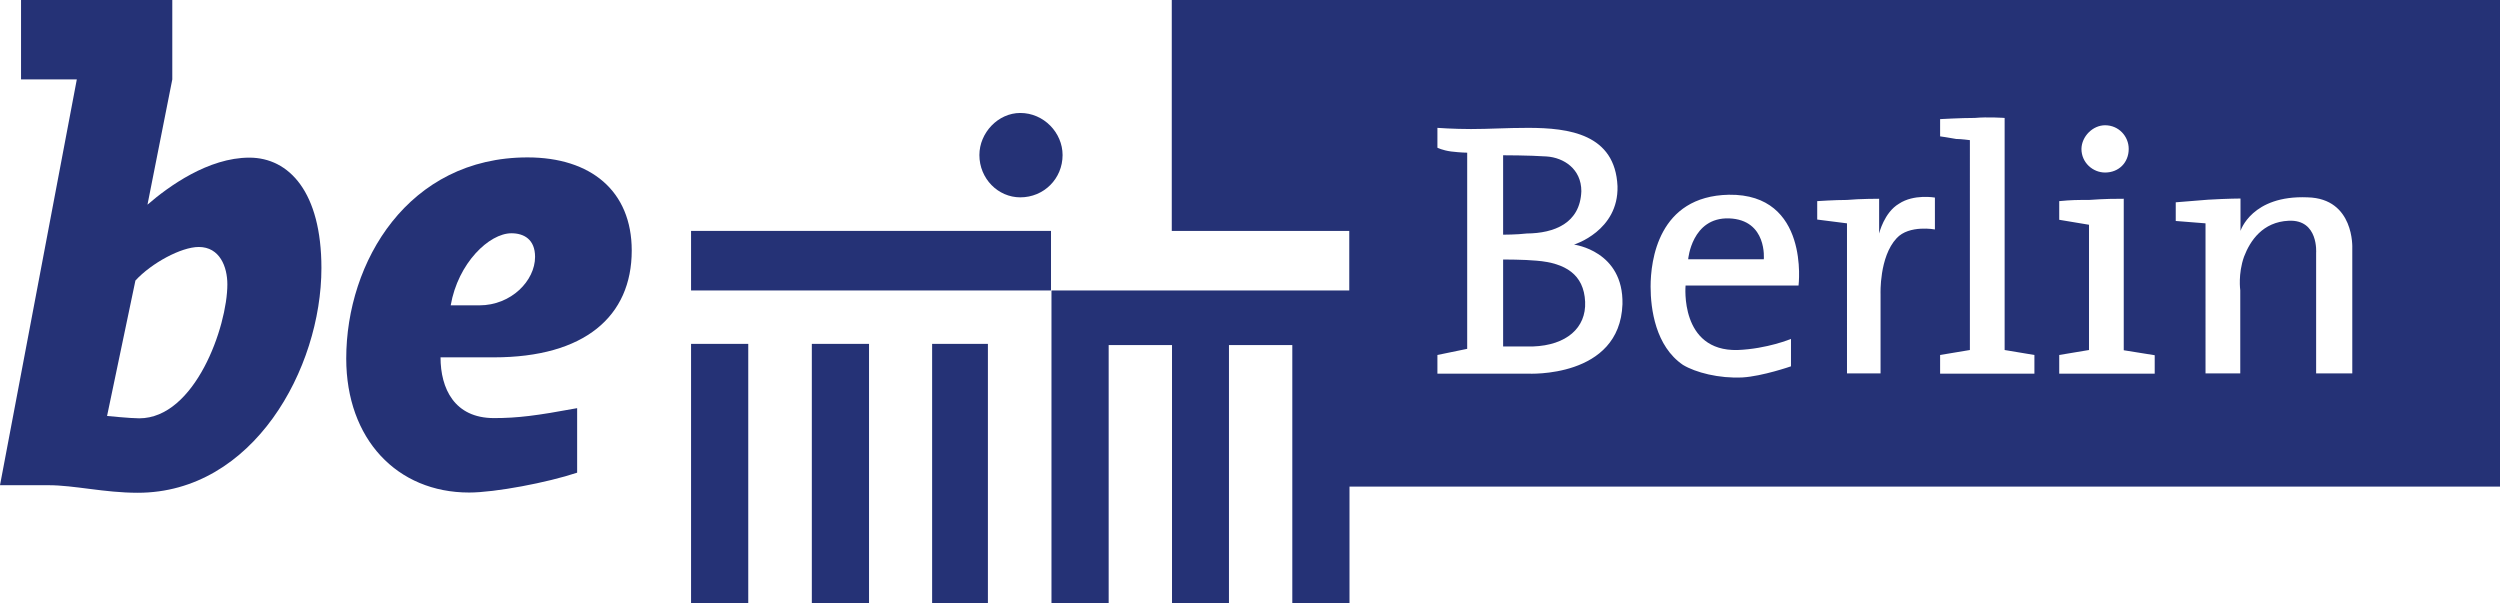 <?xml version="1.0" encoding="utf-8"?>
<!-- Generator: Adobe Illustrator 23.0.0, SVG Export Plug-In . SVG Version: 6.00 Build 0)  -->
<svg version="1.1" id="Ebene_1" xmlns="http://www.w3.org/2000/svg" xmlns:xlink="http://www.w3.org/1999/xlink" x="0px" y="0px"
	 viewBox="0 0 105.78 25.52" style="enable-background:new 0 0 105.78 25.52;" xml:space="preserve">
<style type="text/css">
	.st0{fill:#253276;}
</style>
<g>
	<path class="st0" d="M5.73,11.87c0.68-0.74,1.94-1.42,2.68-1.42c0.89,0,1.21,0.84,1.21,1.58c0,1.79-1.37,5.67-3.73,5.67
		c-0.37,0-1.36-0.1-1.36-0.1L5.73,11.87z M7.3,0H0.89v3.36h2.36L0,20.53h2.05c1.1,0,2.36,0.32,3.78,0.32c4.88,0,7.77-5.25,7.77-9.51
		c0-3.2-1.36-4.67-3.05-4.67c-1.73,0-3.41,1.21-4.31,1.99l1.05-5.3V0z"/>
	<path class="st0" d="M20.9,15.12c3.83,0,5.83-1.73,5.83-4.52c0-2.52-1.73-3.94-4.41-3.94c-5.04,0-7.67,4.41-7.67,8.51
		c0,3.41,2.15,5.67,5.2,5.67c1.1,0,3.31-0.42,4.57-0.84v-2.73c-1.73,0.32-2.52,0.42-3.52,0.42c-1.68,0-2.26-1.26-2.26-2.57H20.9z
		 M19.07,12.92c0.31-1.79,1.63-3.05,2.57-3.05c0.53,0,1,0.26,1,1c0,1-1,2.05-2.36,2.05H19.07z"/>
	<rect x="29.24" y="14.55" class="st0" width="2.42" height="10.98"/>
	<rect x="34.35" y="14.55" class="st0" width="2.42" height="10.98"/>
	<rect x="39.44" y="14.55" class="st0" width="2.36" height="10.98"/>
	<rect x="29.24" y="9.77" class="st0" width="15.23" height="2.52"/>
	<path class="st0" d="M41.44,6.56c0-0.94,0.79-1.78,1.73-1.78c1,0,1.79,0.84,1.79,1.78c0,1-0.79,1.79-1.79,1.79
		C42.23,8.35,41.44,7.56,41.44,6.56"/>
	<path class="st0" d="M99.53,10.5v5.3H98v-5.1c0,0,0.11-1.42-1.16-1.36c-1.1,0.05-1.63,0.84-1.89,1.52
		c-0.26,0.73-0.16,1.42-0.16,1.42v3.52h-1.47V9.45l-1.26-0.1V8.56c0,0,0.58-0.05,1.36-0.11C94.28,8.4,94.8,8.4,94.8,8.4v1.37
		c0,0,0.47-1.52,2.84-1.42C99.63,8.4,99.53,10.5,99.53,10.5 M91.18,15.81h-4.05v-0.79l1.26-0.21v-5.3l-1.26-0.21V8.51
		c0.53-0.05,0.74-0.05,1.26-0.05c0.68-0.05,1.16-0.05,1.47-0.05v6.41l1.31,0.21V15.81z M86.08,15.81h-3.99v-0.79l1.26-0.21V5.93
		c0,0-0.37-0.05-0.58-0.05c-0.26-0.05-0.68-0.11-0.68-0.11V5.04c0,0,0.89-0.05,1.47-0.05c0.53-0.05,1.26,0,1.26,0v9.82l1.26,0.21
		V15.81z M81.88,9.71c0,0-1.1-0.21-1.63,0.37c-0.74,0.79-0.68,2.36-0.68,2.36v3.36h-1.42V9.45l-1.26-0.16V8.51
		c0,0,0.74-0.05,1.26-0.05c0.53-0.05,1.36-0.05,1.36-0.05v1.47c0,0,0.21-0.89,0.84-1.26c0.63-0.42,1.52-0.26,1.52-0.26V9.71z
		 M76.1,12.08h-4.78c0,0-0.26,2.79,2.2,2.73c1.26-0.05,2.26-0.47,2.26-0.47v1.16c0,0-1.21,0.42-2.05,0.47
		c-1,0.05-1.99-0.21-2.52-0.53c-1.16-0.79-1.37-2.36-1.37-3.31c0-1.1,0.32-3.83,3.31-3.89C76.58,8.19,76.1,12.08,76.1,12.08
		 M64.65,15.81h-3.83v-0.79l1.26-0.26v-8.3c0,0-0.26,0-0.68-0.05c-0.37-0.05-0.58-0.16-0.58-0.16V5.41c0,0,0.68,0.05,1.42,0.05
		c0.79,0,1.47-0.05,2.42-0.05c1.73,0,3.68,0.26,3.78,2.47c0.05,1.89-1.84,2.47-1.84,2.47s2.1,0.26,2.05,2.52
		C68.54,16.02,64.65,15.81,64.65,15.81 M89.07,5.3c0.58,0,1,0.47,1,1c0,0.58-0.42,1-1,1c-0.52,0-1-0.42-1-1
		C88.08,5.77,88.55,5.3,89.07,5.3 M49.58,0v9.77h7.51v2.52H44.49v13.23h2.42V14.6h2.68v10.92H52V14.6h2.68v10.92h2.42v-4.93h48.69V0
		H49.58z"/>
	<path class="st0" d="M73.16,9.24c-1.58-0.05-1.73,1.73-1.73,1.73h3.2C74.63,10.98,74.79,9.3,73.16,9.24"/>
	<path class="st0" d="M65.02,11.03c-0.52-0.05-1.42-0.05-1.42-0.05v3.68h1.26c1.42-0.05,2.26-0.79,2.21-1.89
		C67.02,11.61,66.23,11.13,65.02,11.03"/>
	<path class="st0" d="M66.91,8.09c0-0.94-0.74-1.42-1.47-1.47c-0.74-0.05-1.84-0.05-1.84-0.05v3.36c0,0,0.58,0,1-0.05
		C65.76,9.87,66.86,9.45,66.91,8.09"/>
</g>
</svg>
